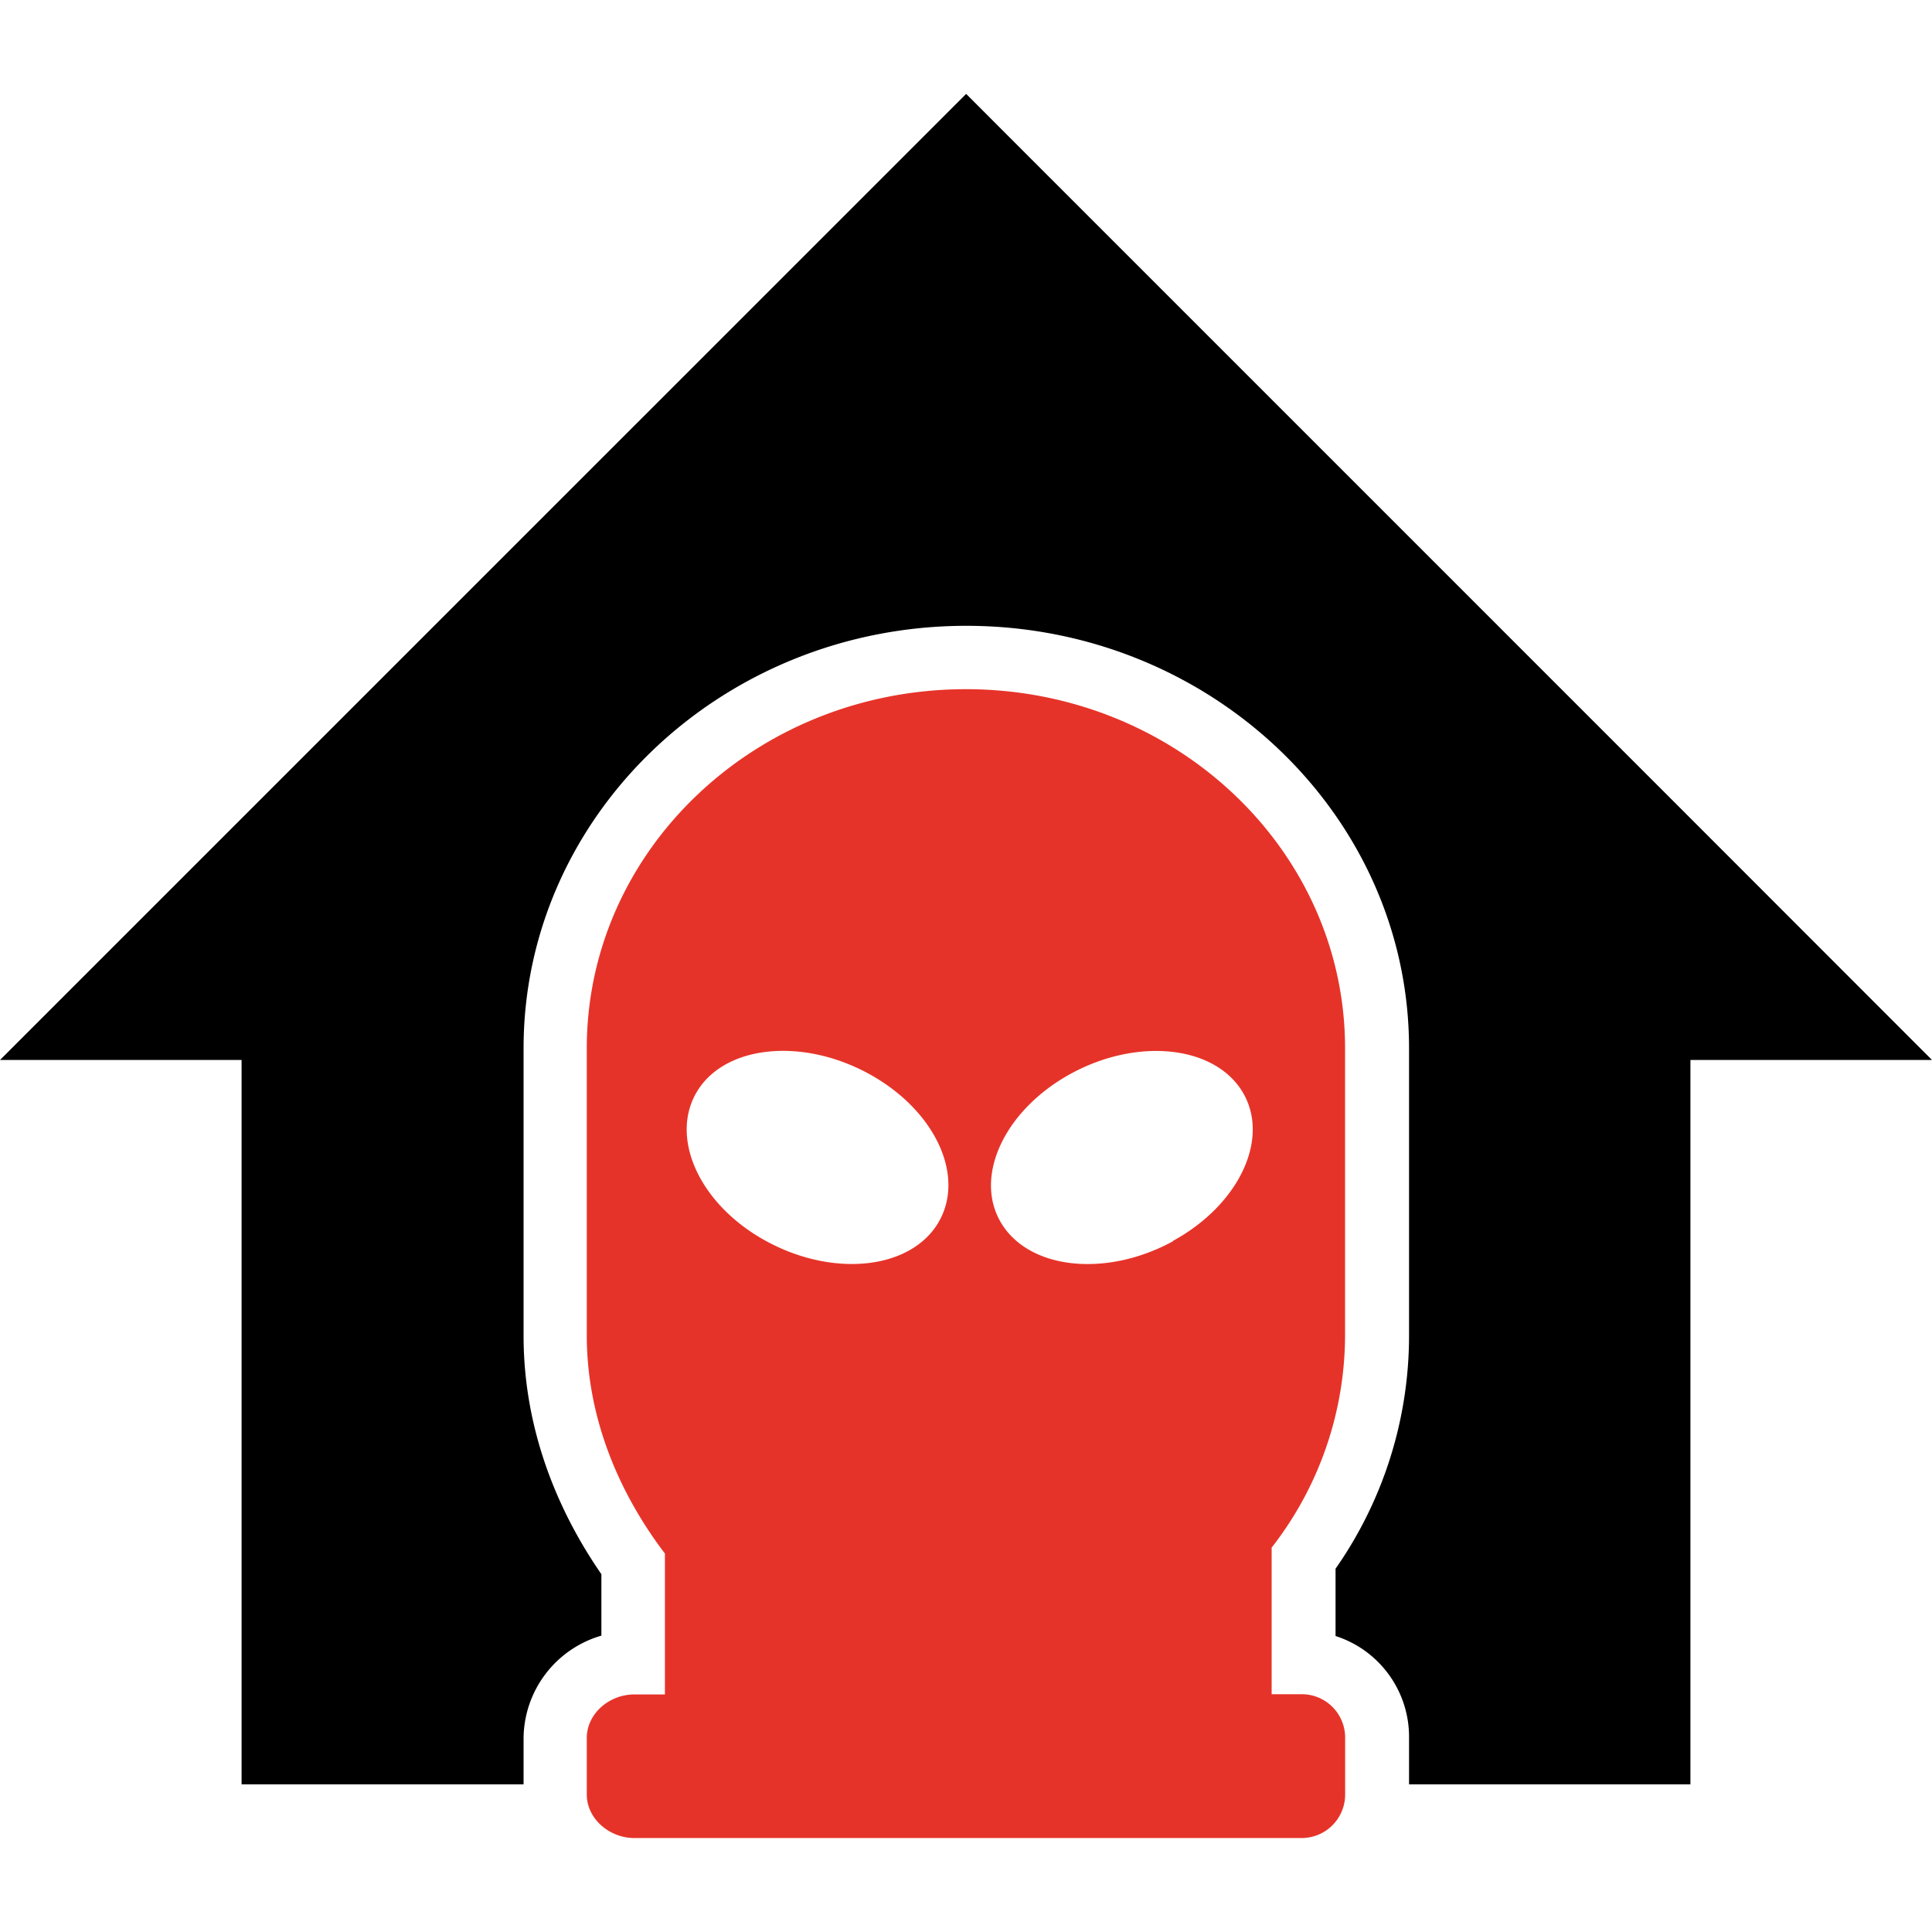 <svg xmlns="http://www.w3.org/2000/svg" viewBox="0 0 25 25" width="25" height="25"><path d="M21.818 10.532l-8.509-8.509-.807-.808L0 13.716h3.126v9.373h3.649v-.6a1.395 1.395 0 011.007-1.324v-.795c-.495-.715-1.007-1.776-1.007-3.088v-3.717c0-3.015 2.57-5.467 5.729-5.467s5.729 2.453 5.729 5.467v3.717a5.261 5.261 0 01-.951 3.017v.871c.571.183.956.717.951 1.316v.603h3.641v-9.373H25l-3.182-3.184z"/><path d="M17.405 17.281v-3.717c0-2.565-2.196-4.646-4.906-4.646s-4.906 2.08-4.906 4.646v3.717c0 1.065.416 2.04 1.011 2.822v1.823h-.396c-.328 0-.615.252-.615.563v.732c0 .311.29.563.615.563h8.623a.563.563 0 00.575-.55v-.748a.561.561 0 00-.561-.563h-.39v-1.897a4.478 4.478 0 00.95-2.745zm-5.268-1.452c-.365.599-1.355.703-2.22.232-.865-.47-1.258-1.338-.898-1.936s1.355-.703 2.22-.232c.865.471 1.263 1.333.898 1.936zm3.041.233c-.861.47-1.855.367-2.22-.232-.365-.599.037-1.465.898-1.936.861-.47 1.855-.367 2.22.232.365.599-.038 1.461-.898 1.931v.005z" fill="#e63329"/></svg>
